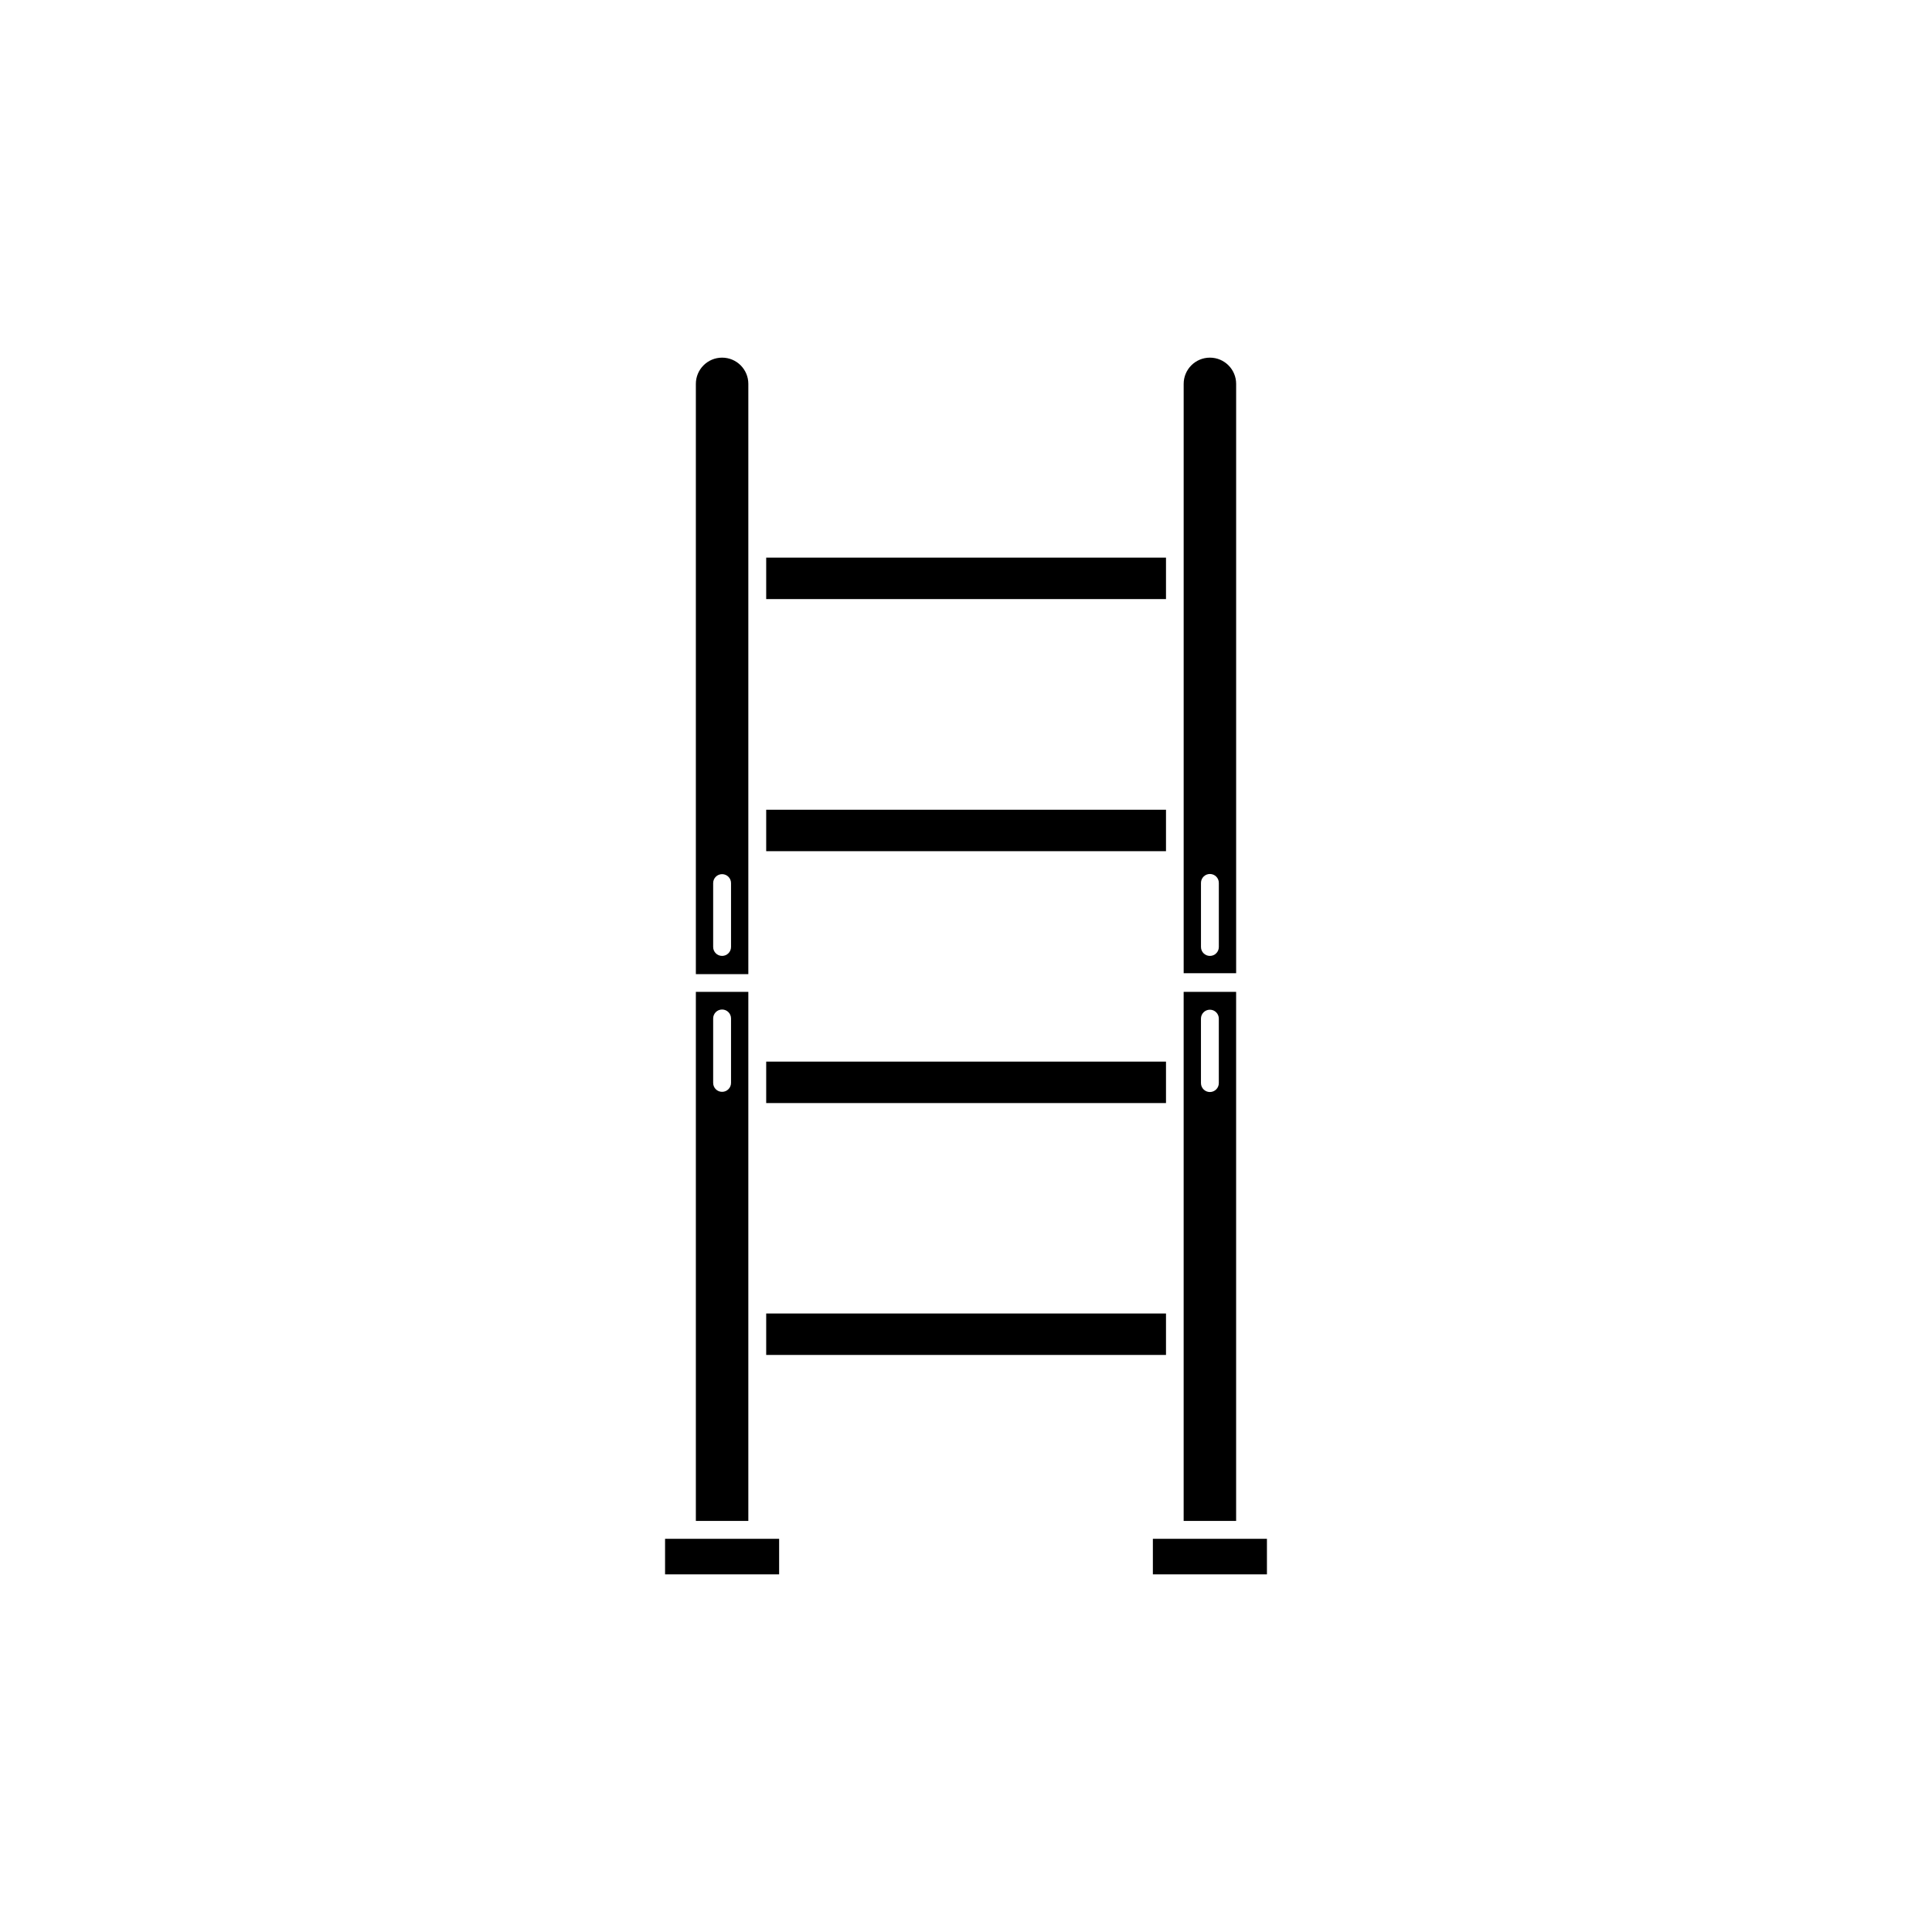 <?xml version="1.0" encoding="UTF-8"?>
<!-- The Best Svg Icon site in the world: iconSvg.co, Visit us! https://iconsvg.co -->
<svg fill="#000000" width="800px" height="800px" version="1.1" viewBox="144 144 512 512" xmlns="http://www.w3.org/2000/svg">
 <g>
  <path d="m347.05 425.34h105.95v10.984h-105.95z"/>
  <path d="m347.05 358.59h105.95v10.984h-105.95z"/>
  <path d="m347.05 492.09h105.95v10.984h-105.95z"/>
  <path d="m328.41 547.06h13.906v-140.21h-13.906zm4.586-133.16c0-1.305 1.059-2.367 2.367-2.367s2.367 1.062 2.367 2.367v17.082c0 1.305-1.059 2.367-2.367 2.367s-2.367-1.062-2.367-2.367z"/>
  <path d="m328.41 402.16h13.906v-156.43c0-3.84-3.113-6.949-6.953-6.949s-6.953 3.109-6.953 6.949zm4.586-24.133c0-1.305 1.059-2.367 2.367-2.367s2.367 1.062 2.367 2.367v16.93c0 1.309-1.059 2.367-2.367 2.367s-2.367-1.059-2.367-2.367z"/>
  <path d="m320.25 551.8v9.422h30.227v-9.422z"/>
  <path d="m471.59 245.73c0-3.84-3.113-6.949-6.953-6.949-3.84 0-6.953 3.109-6.953 6.949v156.18h13.906zm-4.586 149.23c0 1.309-1.059 2.367-2.367 2.367-1.309 0-2.367-1.059-2.367-2.367v-16.98c0-1.305 1.059-2.367 2.367-2.367 1.309 0 2.367 1.062 2.367 2.367z"/>
  <path d="m457.68 422.97v124.09h13.906v-140.21h-13.906zm4.586-9.02c0-1.309 1.059-2.367 2.367-2.367 1.309 0 2.367 1.059 2.367 2.367v17.078c0 1.309-1.059 2.371-2.367 2.371-1.309 0-2.367-1.062-2.367-2.371z"/>
  <path d="m479.75 551.8h-30.227v9.422h30.227z"/>
  <path d="m347.05 291.78h105.95v10.984h-105.95z"/>
 </g>
</svg>